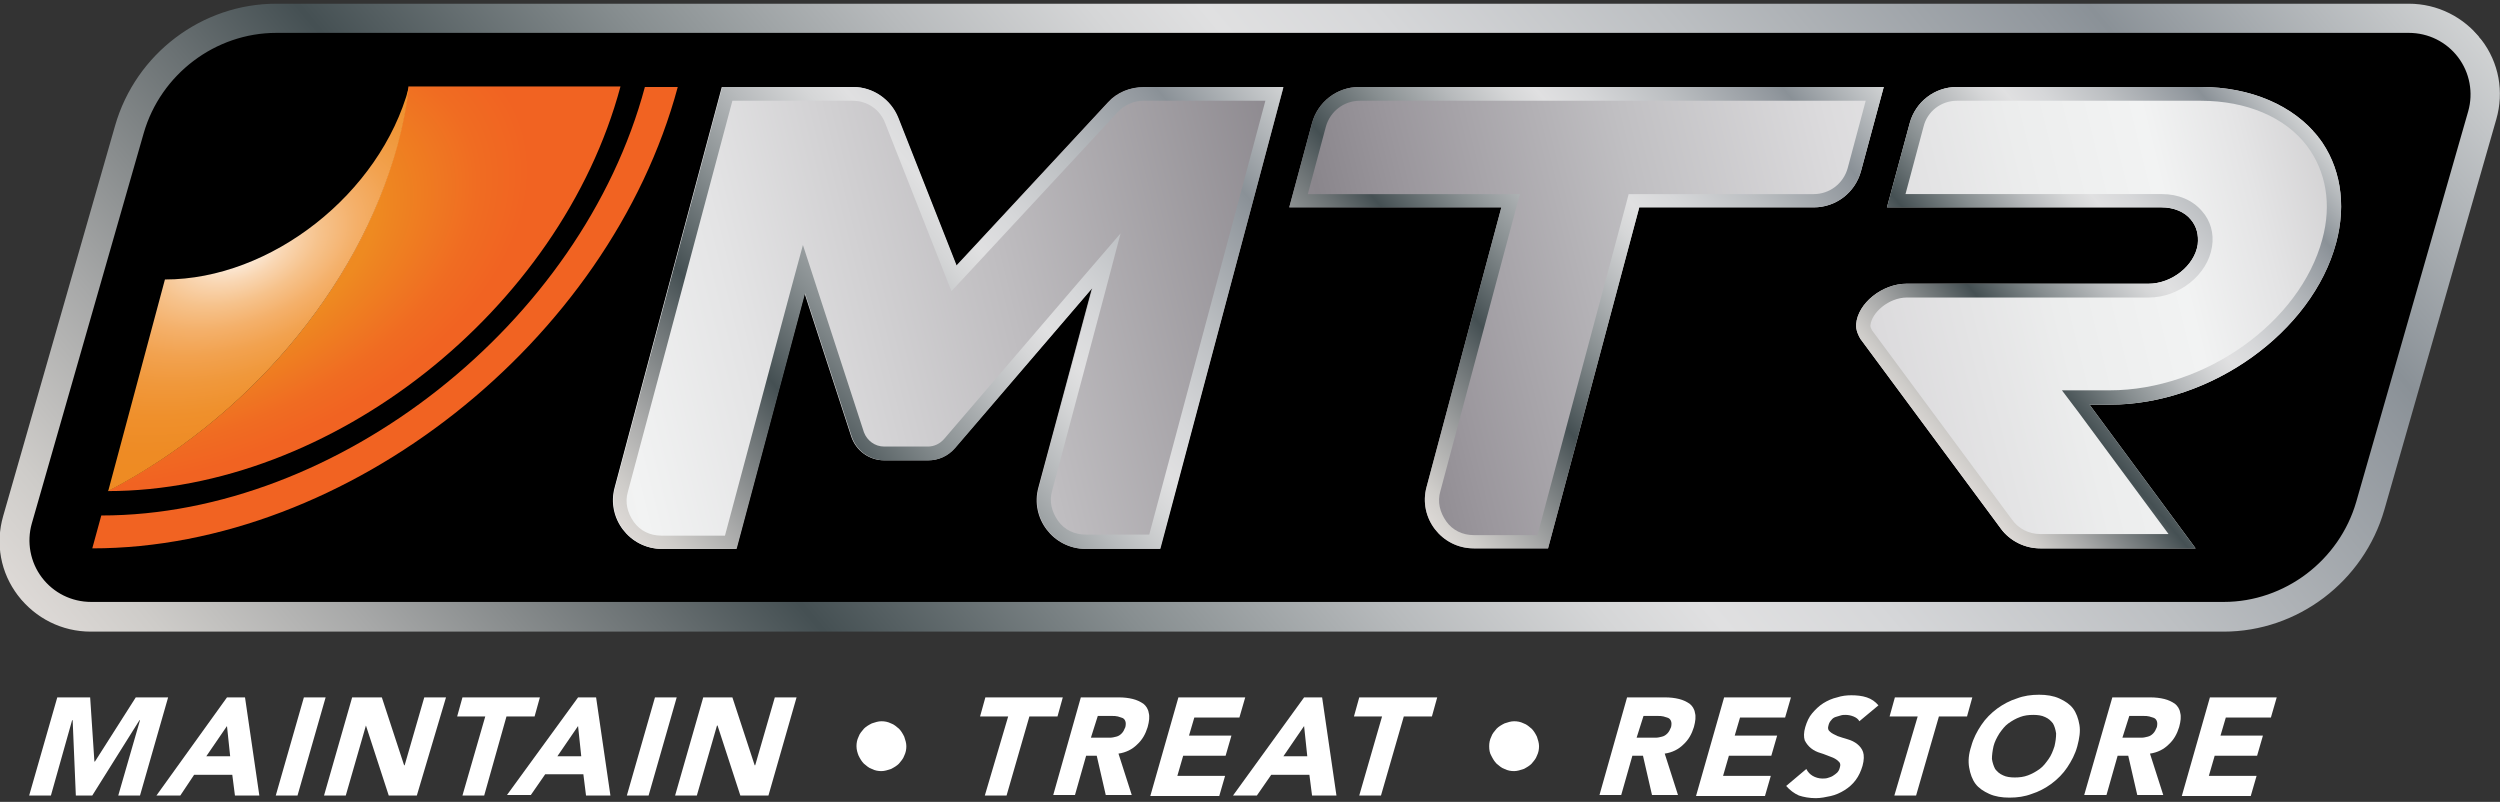<svg xmlns="http://www.w3.org/2000/svg" xmlns:xlink="http://www.w3.org/1999/xlink" id="Layer_1" x="0px" y="0px" viewBox="0 0 471.4 151.2" style="enable-background:new 0 0 471.4 151.2;" xml:space="preserve"><rect x="0" y="0" width="471.4" height="151.2" fill="#333333" stroke="none"/><style type="text/css">	.st0{fill:url(#SVGID_1_);}	.st1{fill:url(#SVGID_00000083809777361361613160000004120445587732049585_);}	.st2{fill:url(#SVGID_00000042010241750169488190000000320023191899447224_);}	.st3{fill:url(#SVGID_00000083785025333003704190000002978259277144544438_);}	.st4{fill:url(#SVGID_00000170989198449239834920000005649591769655329939_);}	.st5{fill:url(#SVGID_00000182517108121853959530000001554946428011791782_);}	.st6{fill:url(#SVGID_00000035531605235405722930000013612683791162400914_);}	.st7{fill:url(#SVGID_00000016066099530969604220000016207887779712231818_);}	.st8{fill:url(#SVGID_00000003795942626122244690000000095813528885732236_);}	.st9{fill:url(#SVGID_00000105392948110693400610000005167099398856830133_);}	.st10{fill:#FFFFFF;}</style><g>	<g>		<g>			<g>				<g>					<path d="M454.2,3.5H52.1C39.3,3.5,28,12,24.4,24.3L3.3,98c-2.6,9.2,4.3,18.4,13.8,18.4h402.1c12.8,0,24.1-8.5,27.7-20.8      L468,21.8C470.7,12.6,463.8,3.5,454.2,3.5z"></path>					<linearGradient id="SVGID_1_" gradientUnits="userSpaceOnUse" x1="73.615" y1="195.876" x2="397.735" y2="-76.093">						<stop offset="0" style="stop-color:#E5E2DF"></stop>						<stop offset="0" style="stop-color:#DDD9D6"></stop>						<stop offset="3.813257e-02" style="stop-color:#CECCC9"></stop>						<stop offset="0.111" style="stop-color:#A7A8A8"></stop>						<stop offset="0.211" style="stop-color:#697072"></stop>						<stop offset="0.264" style="stop-color:#455053"></stop>						<stop offset="0.265" style="stop-color:#455053"></stop>						<stop offset="0.373" style="stop-color:#878E90"></stop>						<stop offset="0.464" style="stop-color:#B7BABC"></stop>						<stop offset="0.534" style="stop-color:#D5D6D7"></stop>						<stop offset="0.573" style="stop-color:#E0E0E1"></stop>						<stop offset="0.631" style="stop-color:#D6D7D9"></stop>						<stop offset="0.73" style="stop-color:#BCBFC2"></stop>						<stop offset="0.856" style="stop-color:#92989E"></stop>						<stop offset="0.876" style="stop-color:#8A9197"></stop>						<stop offset="1" style="stop-color:#D0D2D3"></stop>						<stop offset="1" style="stop-color:#A6A8AB"></stop>					</linearGradient>					<path class="st0" d="M419.3,119.1H17.1c-5.4,0-10.4-2.5-13.7-6.8c-3.3-4.3-4.3-9.8-2.8-15l21.1-73.6      C25.6,10.1,38.1,0.7,52.1,0.7h402.1c5.4,0,10.4,2.5,13.7,6.8c3.3,4.3,4.3,9.8,2.8,15l-21.1,73.6      C445.7,109.7,433.2,119.1,419.3,119.1z M52.1,6.2c-11.5,0-21.8,7.8-25,18.9L6,98.7c-1,3.5-0.3,7.3,1.9,10.2      c2.2,2.9,5.6,4.6,9.3,4.6h402.1c11.5,0,21.8-7.8,25-18.9l21.1-73.6c1-3.5,0.3-7.3-1.9-10.2s-5.6-4.6-9.3-4.6H52.1z"></path>				</g>			</g>			<g>				<g>											<linearGradient id="SVGID_00000031903001826075707490000012834331498843675808_" gradientUnits="userSpaceOnUse" x1="31.048" y1="96.008" x2="487.056" y2="-16.547">						<stop offset="0" style="stop-color:#DDD9D6"></stop>						<stop offset="6.851031e-02" style="stop-color:#E0DDDA"></stop>						<stop offset="0.139" style="stop-color:#E9E8E7"></stop>						<stop offset="0.186" style="stop-color:#F2F3F3"></stop>						<stop offset="0.242" style="stop-color:#E4E4E5"></stop>						<stop offset="0.349" style="stop-color:#BFBDC0"></stop>						<stop offset="0.48" style="stop-color:#8A868C"></stop>						<stop offset="0.515" style="stop-color:#9B979D"></stop>						<stop offset="0.604" style="stop-color:#C0BFC2"></stop>						<stop offset="0.686" style="stop-color:#DCDBDD"></stop>						<stop offset="0.757" style="stop-color:#ECEDED"></stop>						<stop offset="0.809" style="stop-color:#F2F3F3"></stop>						<stop offset="0.845" style="stop-color:#E4E4E5"></stop>						<stop offset="0.914" style="stop-color:#BFBDBF"></stop>						<stop offset="1" style="stop-color:#898589"></stop>					</linearGradient>					<path style="fill:url(#SVGID_00000031903001826075707490000012834331498843675808_);" d="M208.9,19.3l-28.6,30.8l-11-27.9      c-1.4-3.5-4.8-5.8-8.5-5.8h-24.7l-20.2,75.5c-1.6,5.8,2.8,11.6,8.9,11.6h14l12.9-48.2l8.8,27c0.9,2.7,3.4,4.5,6.2,4.5h8.3      c1.9,0,3.7-0.8,5-2.3l25.9-30.2l-10.1,37.6c-1.6,5.8,2.8,11.6,8.9,11.6h14l23.3-87h-26.3C213.1,16.4,210.6,17.4,208.9,19.3z"></path>											<linearGradient id="SVGID_00000080899623513283811140000001153193799281909431_" gradientUnits="userSpaceOnUse" x1="122.521" y1="105.907" x2="236.705" y2="10.096">						<stop offset="0" style="stop-color:#E5E2DF"></stop>						<stop offset="0" style="stop-color:#DDD9D6"></stop>						<stop offset="3.813257e-02" style="stop-color:#CECCC9"></stop>						<stop offset="0.111" style="stop-color:#A7A8A8"></stop>						<stop offset="0.211" style="stop-color:#697072"></stop>						<stop offset="0.264" style="stop-color:#455053"></stop>						<stop offset="0.265" style="stop-color:#455053"></stop>						<stop offset="0.373" style="stop-color:#878E90"></stop>						<stop offset="0.464" style="stop-color:#B7BABC"></stop>						<stop offset="0.534" style="stop-color:#D5D6D7"></stop>						<stop offset="0.573" style="stop-color:#E0E0E1"></stop>						<stop offset="0.631" style="stop-color:#D6D7D9"></stop>						<stop offset="0.73" style="stop-color:#BCBFC2"></stop>						<stop offset="0.856" style="stop-color:#92989E"></stop>						<stop offset="0.876" style="stop-color:#8A9197"></stop>						<stop offset="1" style="stop-color:#D0D2D3"></stop>						<stop offset="1" style="stop-color:#A6A8AB"></stop>					</linearGradient>					<path style="fill:url(#SVGID_00000080899623513283811140000001153193799281909431_);" d="M238.6,19l-21.9,81.8h-12      c-2.1,0-4-0.9-5.2-2.6s-1.7-3.7-1.1-5.7L208.4,55l2.9-11l-7.4,8.6l-25.9,30.2c-0.8,0.9-1.9,1.4-3,1.4h-8.3      c-1.7,0-3.2-1.1-3.8-2.7l-8.8-27l-2.7-8.3l-2.3,8.5l-12.4,46.3h-12c-2.1,0-4-0.9-5.2-2.6s-1.7-3.7-1.1-5.7L138.1,19h22.7      c2.7,0,5.1,1.6,6.1,4.2l11,27.9l1.5,3.8l2.8-3l28.6-30.8c1.2-1.3,3-2.1,4.8-2.1H238.6 M242,16.4h-26.3c-2.6,0-5,1.1-6.7,2.9      l-28.6,30.8l-11-27.9c-1.4-3.5-4.8-5.8-8.5-5.8h-24.7l-20.2,75.5c-1.6,5.8,2.8,11.6,8.9,11.6h14l12.9-48.2l8.8,27      c0.9,2.7,3.4,4.5,6.2,4.5h8.3c1.9,0,3.7-0.8,5-2.3l25.9-30.2l-10.1,37.6c-1.6,5.8,2.8,11.6,8.9,11.6h14L242,16.4L242,16.4z"></path>				</g>				<g>											<linearGradient id="SVGID_00000104664434293383781690000006660239185134448769_" gradientUnits="userSpaceOnUse" x1="36.569" y1="118.379" x2="492.578" y2="5.824">						<stop offset="0" style="stop-color:#DDD9D6"></stop>						<stop offset="6.851031e-02" style="stop-color:#E0DDDA"></stop>						<stop offset="0.139" style="stop-color:#E9E8E7"></stop>						<stop offset="0.186" style="stop-color:#F2F3F3"></stop>						<stop offset="0.242" style="stop-color:#E4E4E5"></stop>						<stop offset="0.349" style="stop-color:#BFBDC0"></stop>						<stop offset="0.48" style="stop-color:#8A868C"></stop>						<stop offset="0.515" style="stop-color:#9B979D"></stop>						<stop offset="0.604" style="stop-color:#C0BFC2"></stop>						<stop offset="0.686" style="stop-color:#DCDBDD"></stop>						<stop offset="0.757" style="stop-color:#ECEDED"></stop>						<stop offset="0.809" style="stop-color:#F2F3F3"></stop>						<stop offset="0.845" style="stop-color:#E4E4E5"></stop>						<stop offset="0.914" style="stop-color:#BFBDBF"></stop>						<stop offset="1" style="stop-color:#898589"></stop>					</linearGradient>					<path style="fill:url(#SVGID_00000104664434293383781690000006660239185134448769_);" d="M350.9,32.3l4.3-15.9h-98.9      c-4.2,0-7.8,2.8-8.9,6.8l-4.3,15.9h40L269,91.8c-1.6,5.8,2.8,11.6,8.9,11.6h14l17.2-64.3l32.9,0      C346.2,39.1,349.8,36.3,350.9,32.3z"></path>											<linearGradient id="SVGID_00000054948594995588591340000002169721183317706148_" gradientUnits="userSpaceOnUse" x1="251.667" y1="77.291" x2="342.391" y2="1.165">						<stop offset="0" style="stop-color:#E5E2DF"></stop>						<stop offset="0" style="stop-color:#DDD9D6"></stop>						<stop offset="3.813257e-02" style="stop-color:#CECCC9"></stop>						<stop offset="0.111" style="stop-color:#A7A8A8"></stop>						<stop offset="0.211" style="stop-color:#697072"></stop>						<stop offset="0.264" style="stop-color:#455053"></stop>						<stop offset="0.265" style="stop-color:#455053"></stop>						<stop offset="0.373" style="stop-color:#878E90"></stop>						<stop offset="0.464" style="stop-color:#B7BABC"></stop>						<stop offset="0.534" style="stop-color:#D5D6D7"></stop>						<stop offset="0.573" style="stop-color:#E0E0E1"></stop>						<stop offset="0.631" style="stop-color:#D6D7D9"></stop>						<stop offset="0.73" style="stop-color:#BCBFC2"></stop>						<stop offset="0.856" style="stop-color:#92989E"></stop>						<stop offset="0.876" style="stop-color:#8A9197"></stop>						<stop offset="1" style="stop-color:#D0D2D3"></stop>						<stop offset="1" style="stop-color:#A6A8AB"></stop>					</linearGradient>					<path style="fill:url(#SVGID_00000054948594995588591340000002169721183317706148_);" d="M351.8,19l-3.4,12.7      c-0.8,2.9-3.4,4.9-6.4,4.9l-32.9,0l-2,0l-0.5,1.9l-16.7,62.4h-12c-2.1,0-4-0.9-5.2-2.6s-1.7-3.7-1.1-5.7l14.1-52.7l0.9-3.3      h-3.4h-36.6l3.4-12.7c0.8-2.9,3.4-4.9,6.4-4.9H351.8 M355.2,16.4h-98.9c-4.2,0-7.8,2.8-8.9,6.8l-4.3,15.9h40L269,91.8      c-1.6,5.8,2.8,11.6,8.9,11.6h14l17.2-64.3l32.9,0c4.2,0,7.8-2.8,8.9-6.8L355.2,16.4L355.2,16.4z"></path>				</g>				<g>											<linearGradient id="SVGID_00000025425727075084762230000014440806916297686693_" gradientUnits="userSpaceOnUse" x1="43.315" y1="145.707" x2="499.323" y2="33.151">						<stop offset="0" style="stop-color:#DDD9D6"></stop>						<stop offset="6.851031e-02" style="stop-color:#E0DDDA"></stop>						<stop offset="0.139" style="stop-color:#E9E8E7"></stop>						<stop offset="0.186" style="stop-color:#F2F3F3"></stop>						<stop offset="0.242" style="stop-color:#E4E4E5"></stop>						<stop offset="0.349" style="stop-color:#BFBDC0"></stop>						<stop offset="0.48" style="stop-color:#8A868C"></stop>						<stop offset="0.515" style="stop-color:#9B979D"></stop>						<stop offset="0.604" style="stop-color:#C0BFC2"></stop>						<stop offset="0.686" style="stop-color:#DCDBDD"></stop>						<stop offset="0.757" style="stop-color:#ECEDED"></stop>						<stop offset="0.809" style="stop-color:#F2F3F3"></stop>						<stop offset="0.845" style="stop-color:#E4E4E5"></stop>						<stop offset="0.914" style="stop-color:#BFBDBF"></stop>						<stop offset="1" style="stop-color:#898589"></stop>					</linearGradient>					<path style="fill:url(#SVGID_00000025425727075084762230000014440806916297686693_);" d="M415,16.4h-46c-4.2,0-7.8,2.8-8.9,6.8      l-4.3,15.9h51.8c2.2,0,4.3,0.8,5.5,2.3c1.1,1.3,1.5,2.9,1.3,4.7c-0.6,4-4.9,7.4-9.3,7.4h-45.6c-4.6,0-9.2,3.7-9.5,7.6      c-0.1,1.2,0.5,2.3,0.8,2.8l26.5,35.8c1.7,2.3,4.5,3.7,7.4,3.7h29.3L394,76.3h3.9c19,0,38.1-13.7,42.6-30.5      c2-7.4,0.8-14.5-3.3-19.9C432.5,19.9,424.4,16.4,415,16.4z"></path>											<linearGradient id="SVGID_00000171708338094697643320000014074568243272479672_" gradientUnits="userSpaceOnUse" x1="362.937" y1="82.487" x2="434.341" y2="22.572">						<stop offset="0" style="stop-color:#E5E2DF"></stop>						<stop offset="0" style="stop-color:#DDD9D6"></stop>						<stop offset="3.813257e-02" style="stop-color:#CECCC9"></stop>						<stop offset="0.111" style="stop-color:#A7A8A8"></stop>						<stop offset="0.211" style="stop-color:#697072"></stop>						<stop offset="0.264" style="stop-color:#455053"></stop>						<stop offset="0.265" style="stop-color:#455053"></stop>						<stop offset="0.373" style="stop-color:#878E90"></stop>						<stop offset="0.464" style="stop-color:#B7BABC"></stop>						<stop offset="0.534" style="stop-color:#D5D6D7"></stop>						<stop offset="0.573" style="stop-color:#E0E0E1"></stop>						<stop offset="0.631" style="stop-color:#D6D7D9"></stop>						<stop offset="0.73" style="stop-color:#BCBFC2"></stop>						<stop offset="0.856" style="stop-color:#92989E"></stop>						<stop offset="0.876" style="stop-color:#8A9197"></stop>						<stop offset="1" style="stop-color:#D0D2D3"></stop>						<stop offset="1" style="stop-color:#A6A8AB"></stop>					</linearGradient>					<path style="fill:url(#SVGID_00000171708338094697643320000014074568243272479672_);" d="M415,19c8.6,0,15.9,3.1,20,8.5      c3.6,4.8,4.7,11,2.9,17.6c-4.2,15.7-22.2,28.5-40.1,28.5H394h-5.2l3.1,4.1l17,23h-24.2c-2.1,0-4.1-1-5.3-2.7L353,62.3      c-0.1-0.2-0.4-0.7-0.3-1c0.2-2.3,3.4-5.2,6.9-5.2h45.6c5.7,0,11.1-4.3,11.9-9.6c0.4-2.5-0.3-4.9-1.9-6.7      c-1.8-2.1-4.5-3.2-7.5-3.2h-48.4l3.4-12.7C363.4,21,366,19,369,19H415 M415,16.4h-46c-4.2,0-7.8,2.8-8.9,6.8l-4.3,15.9h51.8      c2.2,0,4.3,0.8,5.5,2.3c1.1,1.3,1.5,2.9,1.3,4.7c-0.6,4-4.9,7.4-9.3,7.4h-45.6c-4.6,0-9.2,3.7-9.5,7.6      c-0.1,1.2,0.5,2.3,0.8,2.8l26.5,35.8c1.7,2.3,4.5,3.7,7.4,3.7h29.3L394,76.3h3.9c19,0,38.1-13.7,42.6-30.5      c2-7.4,0.8-14.5-3.3-19.9C432.5,19.9,424.4,16.4,415,16.4L415,16.4z"></path>				</g>			</g>			<g>									<radialGradient id="SVGID_00000003095315624573148370000015025922987226701482_" cx="33.455" cy="46.686" r="104.13" gradientTransform="matrix(0.94 -0.342 0.205 0.564 -7.563 31.806)" gradientUnits="userSpaceOnUse">					<stop offset="0" style="stop-color:#FFFFFF"></stop>					<stop offset="5.363176e-03" style="stop-color:#FEFBF7"></stop>					<stop offset="4.286078e-02" style="stop-color:#FBE1C5"></stop>					<stop offset="8.225927e-02" style="stop-color:#F7C999"></stop>					<stop offset="0.123" style="stop-color:#F4B674"></stop>					<stop offset="0.165" style="stop-color:#F2A656"></stop>					<stop offset="0.209" style="stop-color:#F09A3F"></stop>					<stop offset="0.256" style="stop-color:#EF912E"></stop>					<stop offset="0.308" style="stop-color:#EE8C24"></stop>					<stop offset="0.374" style="stop-color:#EE8A21"></stop>					<stop offset="0.403" style="stop-color:#EE8521"></stop>					<stop offset="0.565" style="stop-color:#F06C22"></stop>					<stop offset="0.663" style="stop-color:#F16322"></stop>				</radialGradient>				<path style="fill:url(#SVGID_00000003095315624573148370000015025922987226701482_);" d="M20.3,92.6L20.3,92.6     C46.1,79.2,67.4,55,74.9,27.2c1-3.7,1.7-7.3,2.1-10.8l0-0.1H117C105.7,58.5,62.4,92.6,20.3,92.6z"></path>									<radialGradient id="SVGID_00000073690776997207733820000007013621072250442911_" cx="44.497" cy="46.776" r="76.435" gradientTransform="matrix(0.94 -0.342 0.205 0.564 -6.915 35.622)" gradientUnits="userSpaceOnUse">					<stop offset="0" style="stop-color:#FFFFFF"></stop>					<stop offset="5.254585e-02" style="stop-color:#FCEDDE"></stop>					<stop offset="0.132" style="stop-color:#F9D6B2"></stop>					<stop offset="0.217" style="stop-color:#F6C28B"></stop>					<stop offset="0.308" style="stop-color:#F4B06A"></stop>					<stop offset="0.405" style="stop-color:#F2A24F"></stop>					<stop offset="0.51" style="stop-color:#F0983B"></stop>					<stop offset="0.628" style="stop-color:#EF902C"></stop>					<stop offset="0.77" style="stop-color:#EE8B24"></stop>					<stop offset="1" style="stop-color:#EE8A21"></stop>				</radialGradient>				<path style="fill:url(#SVGID_00000073690776997207733820000007013621072250442911_);" d="M20.4,92.6l10.7-39.9     c20,0,40.6-16.2,46-36.2c-0.4,3.5-1.1,7.1-2.1,10.8C67.4,55,46.1,79.2,20.4,92.6z"></path>				<g>											<radialGradient id="SVGID_00000135672411220327042490000013032964633959565234_" cx="33.455" cy="46.686" r="86.455" gradientTransform="matrix(0.94 -0.342 0.205 0.564 -7.563 31.806)" gradientUnits="userSpaceOnUse">						<stop offset="0" style="stop-color:#FFFFFF"></stop>						<stop offset="5.363176e-03" style="stop-color:#FEFBF7"></stop>						<stop offset="4.286078e-02" style="stop-color:#FBE1C5"></stop>						<stop offset="8.225927e-02" style="stop-color:#F7C999"></stop>						<stop offset="0.123" style="stop-color:#F4B674"></stop>						<stop offset="0.165" style="stop-color:#F2A656"></stop>						<stop offset="0.209" style="stop-color:#F09A3F"></stop>						<stop offset="0.256" style="stop-color:#EF912E"></stop>						<stop offset="0.308" style="stop-color:#EE8C24"></stop>						<stop offset="0.374" style="stop-color:#EE8A21"></stop>						<stop offset="0.403" style="stop-color:#EE8521"></stop>						<stop offset="0.565" style="stop-color:#F06C22"></stop>						<stop offset="0.663" style="stop-color:#F16322"></stop>					</radialGradient>					<path style="fill:url(#SVGID_00000135672411220327042490000013032964633959565234_);" d="M127.8,16.4L127.8,16.4l-6.2,0      C109.7,60.9,63.7,97.2,19.1,97.2l0,0l-1.7,6.2l0,0C65.5,103.4,114.9,64.4,127.8,16.4z"></path>				</g>			</g>		</g>	</g>	<g>		<g>			<path class="st10" d="M10.8,131.5H17l0.8,12.1h0.1l7.7-12.1h6.1L26.4,150h-4.1l4.1-14.2h-0.1L17.4,150h-3.1l-0.6-14.2h-0.1    L9.6,150H5.5L10.8,131.5z"></path>			<path class="st10" d="M42.8,131.5h3.4l2.7,18.5h-4.6l-0.5-3.9h-7.2L34,150h-4.5L42.8,131.5z M42.8,136.9l-3.9,5.7h4.5L42.8,136.9    z"></path>			<path class="st10" d="M57.3,131.5h4.1L56.1,150H52L57.3,131.5z"></path>			<path class="st10" d="M66.4,131.5H72l4.2,12.8h0.1l3.7-12.8h4.1L78.6,150h-5.3L69,136.8H69L65.2,150h-4.1L66.4,131.5z"></path>			<path class="st10" d="M91.5,135.1h-5.3l1-3.6h14.6l-1,3.6h-5.3L91.3,150h-4.1L91.5,135.1z"></path>			<path class="st10" d="M109,131.5h3.4l2.7,18.5h-4.6L110,146h-7.2l-2.7,3.9h-4.5L109,131.5z M109,136.9l-3.9,5.7h4.5L109,136.9z"></path>			<path class="st10" d="M123.5,131.5h4.1l-5.3,18.5h-4.1L123.5,131.5z"></path>			<path class="st10" d="M132.6,131.5h5.5l4.2,12.8h0.1l3.7-12.8h4.1l-5.3,18.5h-5.3l-4.3-13.2h-0.1l-3.8,13.2h-4.1L132.6,131.5z"></path>			<path class="st10" d="M161.5,140.7c0-0.6,0.1-1.2,0.4-1.8c0.2-0.6,0.6-1,1-1.5c0.4-0.4,0.9-0.7,1.5-1c0.6-0.2,1.2-0.4,1.8-0.4    s1.2,0.1,1.8,0.4c0.6,0.2,1,0.6,1.5,1c0.4,0.4,0.7,0.9,1,1.5c0.2,0.6,0.4,1.2,0.4,1.8c0,0.6-0.1,1.2-0.4,1.8    c-0.2,0.6-0.6,1-1,1.5c-0.4,0.4-0.9,0.7-1.5,1c-0.6,0.2-1.2,0.4-1.8,0.4s-1.2-0.1-1.8-0.4c-0.6-0.2-1-0.6-1.5-1    c-0.4-0.4-0.7-0.9-1-1.5C161.7,142,161.5,141.4,161.5,140.7z"></path>			<path class="st10" d="M190.1,135.1h-5.3l1-3.6h14.6l-1,3.6h-5.3l-4.3,14.9h-4.1L190.1,135.1z"></path>			<path class="st10" d="M203.8,131.5h7.2c0.9,0,1.8,0.1,2.6,0.3c0.8,0.2,1.4,0.5,2,0.9c0.5,0.4,0.9,1,1,1.7    c0.2,0.7,0.1,1.6-0.2,2.7c-0.4,1.3-1,2.4-2,3.3c-0.9,0.9-2.1,1.5-3.5,1.7l2.5,7.8h-4.9l-1.7-7.4h-2l-2.1,7.4h-4.1L203.8,131.5z     M205.7,139.1h2.4c0.4,0,0.8,0,1.2,0c0.4,0,0.8-0.1,1.2-0.2c0.4-0.1,0.7-0.3,1-0.6c0.3-0.3,0.5-0.7,0.7-1.2    c0.1-0.5,0.1-0.8,0-1.1c-0.1-0.3-0.3-0.5-0.5-0.6c-0.3-0.1-0.6-0.2-0.9-0.3c-0.4-0.1-0.7-0.1-1.1-0.1h-2.7L205.7,139.1z"></path>			<path class="st10" d="M222.2,131.5h12.6l-1.1,3.8h-8.5l-1,3.4h8l-1.1,3.8h-8l-1.1,3.8h9l-1.1,3.8h-13L222.2,131.5z"></path>			<path class="st10" d="M245.9,131.5h3.4L252,150h-4.6l-0.5-3.9h-7.2l-2.7,3.9h-4.5L245.9,131.5z M245.9,136.9l-3.9,5.7h4.5    L245.9,136.9z"></path>			<path class="st10" d="M260.6,135.1h-5.3l1-3.6H271l-1,3.6h-5.3l-4.3,14.9h-4.1L260.6,135.1z"></path>			<path class="st10" d="M280.8,140.7c0-0.6,0.1-1.2,0.4-1.8c0.2-0.6,0.6-1,1-1.5c0.4-0.4,0.9-0.7,1.5-1c0.6-0.2,1.2-0.4,1.8-0.4    s1.2,0.1,1.8,0.4c0.6,0.2,1,0.6,1.5,1c0.4,0.4,0.7,0.9,1,1.5c0.2,0.6,0.4,1.2,0.4,1.8c0,0.6-0.1,1.2-0.4,1.8    c-0.2,0.6-0.6,1-1,1.5c-0.4,0.4-0.9,0.7-1.5,1c-0.6,0.2-1.2,0.4-1.8,0.4s-1.2-0.1-1.8-0.4c-0.6-0.2-1-0.6-1.5-1    c-0.4-0.4-0.7-0.9-1-1.5C280.9,142,280.8,141.4,280.8,140.7z"></path>			<path class="st10" d="M306.8,131.5h7.2c0.9,0,1.8,0.1,2.6,0.3c0.8,0.2,1.4,0.5,2,0.9c0.5,0.4,0.9,1,1,1.7    c0.2,0.7,0.1,1.6-0.2,2.7c-0.4,1.3-1,2.4-2,3.3c-0.9,0.9-2.1,1.5-3.5,1.7l2.5,7.8h-4.9l-1.7-7.4h-2l-2.1,7.4h-4.1L306.8,131.5z     M308.6,139.1h2.4c0.4,0,0.8,0,1.2,0c0.4,0,0.8-0.1,1.2-0.2c0.4-0.1,0.7-0.3,1-0.6c0.3-0.3,0.5-0.7,0.7-1.2    c0.1-0.5,0.1-0.8,0-1.1c-0.1-0.3-0.3-0.5-0.5-0.6c-0.3-0.1-0.6-0.2-0.9-0.3c-0.4-0.1-0.7-0.1-1.1-0.1h-2.7L308.6,139.1z"></path>			<path class="st10" d="M325.1,131.5h12.6l-1.1,3.8h-8.5l-1,3.4h8l-1.1,3.8h-8l-1.1,3.8h9l-1.1,3.8h-13L325.1,131.5z"></path>			<path class="st10" d="M350.6,136c-0.2-0.4-0.6-0.7-1.1-0.9c-0.5-0.2-1-0.3-1.5-0.3c-0.3,0-0.6,0-0.9,0.1c-0.3,0.1-0.7,0.2-1,0.3    c-0.3,0.1-0.6,0.3-0.8,0.6c-0.2,0.2-0.4,0.5-0.5,0.9c-0.2,0.6-0.1,1,0.3,1.3c0.3,0.3,0.8,0.5,1.4,0.8c0.6,0.2,1.2,0.4,1.9,0.6    c0.7,0.2,1.3,0.5,1.8,0.9c0.5,0.4,0.9,0.9,1.1,1.5c0.2,0.6,0.2,1.5-0.1,2.6c-0.3,1-0.7,1.9-1.3,2.7c-0.6,0.8-1.3,1.4-2.1,1.9    c-0.8,0.5-1.7,0.9-2.6,1.1c-0.9,0.2-1.9,0.4-2.8,0.4c-1.2,0-2.3-0.2-3.2-0.5c-0.9-0.4-1.7-1-2.4-1.8l3.8-3.2    c0.3,0.6,0.7,1,1.2,1.3c0.5,0.3,1.2,0.5,1.8,0.5c0.3,0,0.7,0,1-0.1s0.7-0.2,1-0.4c0.3-0.2,0.6-0.4,0.8-0.6    c0.2-0.2,0.4-0.5,0.5-0.9c0.2-0.6,0.1-1-0.3-1.3c-0.3-0.3-0.8-0.6-1.4-0.8c-0.6-0.2-1.2-0.5-1.9-0.7c-0.7-0.2-1.3-0.5-1.8-0.9    c-0.5-0.4-0.9-0.9-1.2-1.5c-0.2-0.6-0.2-1.5,0.1-2.5c0.3-1,0.7-1.9,1.3-2.6c0.6-0.7,1.3-1.4,2.1-1.9c0.8-0.5,1.7-0.9,2.6-1.1    c0.9-0.3,1.8-0.4,2.7-0.4c1,0,2,0.1,2.9,0.4c0.9,0.3,1.6,0.8,2.2,1.5L350.6,136z"></path>			<path class="st10" d="M361.6,135.1h-5.3l1-3.6h14.6l-1,3.6h-5.3l-4.3,14.9h-4.1L361.6,135.1z"></path>			<path class="st10" d="M371.7,140.7c0.4-1.5,1.1-2.8,1.9-4c0.8-1.2,1.8-2.2,3-3.1c1.1-0.8,2.4-1.5,3.7-1.9    c1.3-0.5,2.7-0.7,4.2-0.7c1.4,0,2.7,0.2,3.8,0.7c1.1,0.5,2,1.1,2.6,1.9c0.6,0.8,1,1.9,1.2,3.1c0.2,1.2,0,2.5-0.4,4    c-0.4,1.5-1.1,2.8-1.9,4c-0.8,1.2-1.8,2.2-3,3.1c-1.1,0.8-2.4,1.5-3.7,1.9c-1.3,0.5-2.7,0.7-4.2,0.7c-1.4,0-2.7-0.2-3.8-0.7    c-1.1-0.5-2-1.1-2.6-1.9c-0.6-0.8-1-1.9-1.2-3.1C371.1,143.5,371.2,142.2,371.7,140.7z M375.9,140.7c-0.2,0.9-0.3,1.7-0.3,2.4    c0.1,0.7,0.3,1.3,0.6,1.9c0.4,0.5,0.8,0.9,1.5,1.2c0.6,0.3,1.4,0.4,2.2,0.4c0.9,0,1.7-0.1,2.5-0.4c0.8-0.3,1.5-0.7,2.2-1.2    c0.7-0.5,1.2-1.2,1.7-1.9c0.5-0.7,0.8-1.5,1.1-2.4c0.2-0.9,0.3-1.6,0.3-2.4c-0.1-0.7-0.3-1.4-0.6-1.9c-0.4-0.5-0.8-0.9-1.5-1.2    c-0.6-0.3-1.4-0.4-2.2-0.4c-0.9,0-1.7,0.1-2.5,0.4c-0.8,0.3-1.5,0.7-2.2,1.2c-0.7,0.5-1.2,1.2-1.7,1.9    C376.5,139.1,376.1,139.9,375.9,140.7z"></path>			<path class="st10" d="M398.3,131.5h7.2c0.9,0,1.8,0.1,2.6,0.3c0.8,0.2,1.4,0.5,2,0.9c0.5,0.4,0.9,1,1,1.7    c0.2,0.7,0.1,1.6-0.2,2.7c-0.4,1.3-1,2.4-2,3.3c-0.9,0.9-2.1,1.5-3.5,1.7l2.5,7.8H403l-1.7-7.4h-2l-2.1,7.4H393L398.3,131.5z     M400.2,139.1h2.4c0.4,0,0.8,0,1.2,0c0.4,0,0.8-0.1,1.2-0.2c0.4-0.1,0.7-0.3,1-0.6c0.3-0.3,0.5-0.7,0.7-1.2    c0.1-0.5,0.1-0.8,0-1.1c-0.1-0.3-0.3-0.5-0.5-0.6c-0.3-0.1-0.6-0.2-0.9-0.3c-0.4-0.1-0.7-0.1-1.1-0.1h-2.7L400.2,139.1z"></path>			<path class="st10" d="M416.7,131.5h12.6l-1.1,3.8h-8.5l-1,3.4h8l-1.1,3.8h-8l-1.1,3.8h9l-1.1,3.8h-13L416.7,131.5z"></path>		</g>	</g></g></svg>